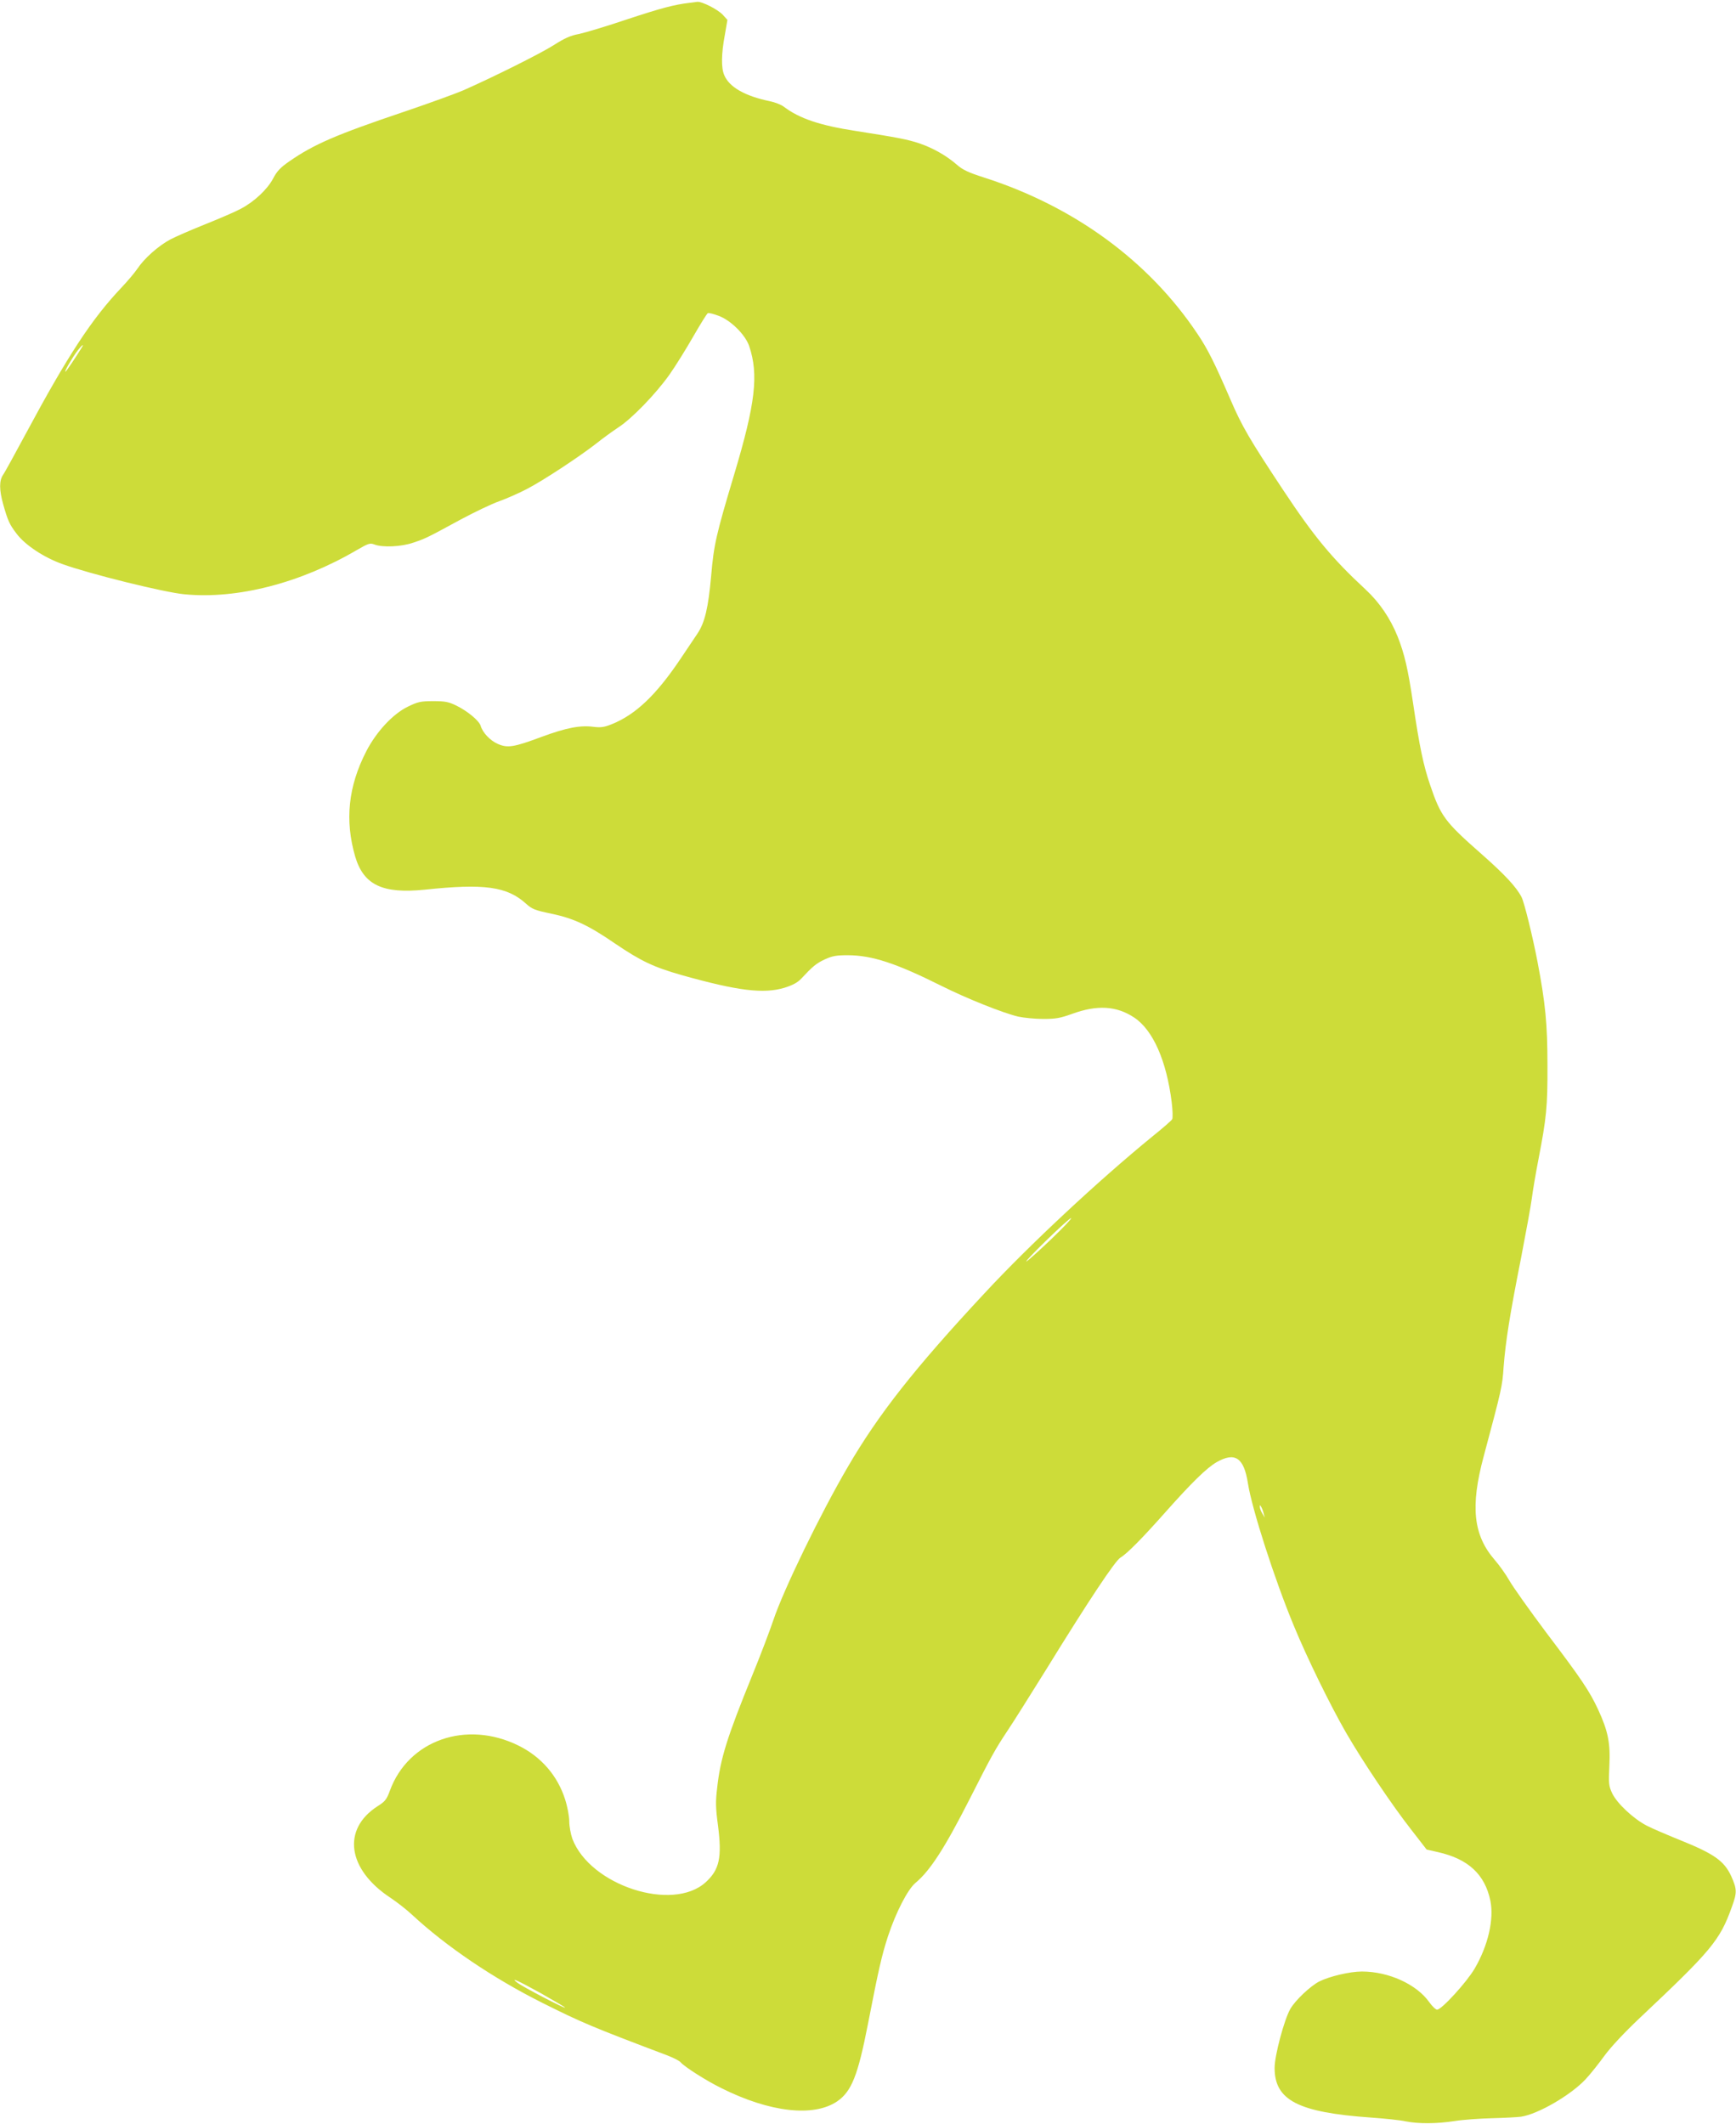 <?xml version="1.0" standalone="no"?>
<!DOCTYPE svg PUBLIC "-//W3C//DTD SVG 20010904//EN"
 "http://www.w3.org/TR/2001/REC-SVG-20010904/DTD/svg10.dtd">
<svg version="1.0" xmlns="http://www.w3.org/2000/svg"
 width="1046pt" height="1280pt" viewBox="0 0 1046 1280"
 preserveAspectRatio="xMidYMid meet">
<g transform="translate(0,1280) scale(0.1,-0.1)"
fill="#cddc39" stroke="none">
<path d="M4155 12783 c-93 -11 -172 -32 -375 -99 -124 -42 -255 -81 -292 -89
-51 -9 -87 -26 -150 -66 -78 -50 -362 -192 -548 -274 -47 -20 -209 -79 -360
-130 -406 -137 -539 -195 -685 -296 -55 -38 -76 -60 -99 -104 -34 -65 -113
-140 -195 -183 -31 -17 -126 -58 -211 -92 -85 -34 -182 -76 -214 -93 -71 -38
-156 -113 -198 -176 -17 -25 -61 -77 -98 -116 -177 -187 -322 -408 -570 -870
-68 -126 -131 -242 -142 -257 -23 -34 -23 -90 1 -176 28 -99 38 -122 81 -178
51 -68 164 -143 276 -183 159 -58 614 -171 735 -182 317 -31 699 67 1040 267
69 40 79 43 105 33 49 -19 162 -14 234 11 75 25 86 31 285 139 82 44 188 95
234 111 47 17 121 50 165 73 97 50 314 193 417 273 41 33 101 76 134 98 81 52
225 201 307 316 37 52 102 157 145 232 43 75 83 139 88 141 6 3 35 -5 65 -16
73 -27 160 -113 184 -182 58 -172 38 -346 -90 -773 -109 -364 -123 -424 -139
-612 -17 -191 -38 -281 -82 -347 -15 -22 -62 -92 -104 -155 -146 -217 -269
-334 -413 -392 -45 -18 -65 -21 -108 -16 -81 11 -165 -5 -314 -60 -169 -63
-206 -69 -266 -42 -45 20 -90 67 -102 109 -10 31 -79 88 -146 121 -47 23 -68
27 -140 27 -76 0 -92 -4 -152 -33 -91 -44 -190 -151 -251 -269 -109 -212 -130
-416 -67 -634 51 -172 165 -226 420 -200 358 38 495 19 609 -84 36 -33 54 -40
150 -60 138 -29 224 -69 386 -180 156 -106 234 -143 403 -191 338 -95 493
-114 619 -76 48 15 78 31 99 53 70 75 92 94 144 118 46 21 70 25 140 25 145
-1 289 -48 563 -185 152 -76 367 -162 462 -185 33 -7 101 -14 151 -14 75 0
103 5 172 30 153 56 269 49 375 -21 114 -75 196 -261 227 -512 6 -48 7 -94 3
-101 -4 -8 -57 -54 -118 -103 -328 -268 -744 -656 -1013 -946 -421 -452 -639
-729 -824 -1047 -164 -280 -388 -742 -448 -922 -22 -65 -78 -213 -126 -330
-154 -378 -194 -506 -213 -683 -10 -81 -9 -121 5 -224 25 -195 9 -268 -75
-344 -200 -180 -695 -18 -802 262 -10 28 -19 76 -19 106 0 30 -11 89 -25 132
-45 142 -143 256 -280 324 -315 156 -665 33 -776 -272 -19 -52 -29 -65 -74
-93 -216 -139 -182 -381 78 -552 39 -26 98 -72 131 -103 206 -191 487 -381
784 -530 238 -119 294 -143 754 -317 36 -14 72 -32 79 -41 23 -27 151 -109
244 -155 293 -147 558 -177 700 -80 86 60 124 154 185 467 63 324 83 413 121
529 47 142 118 280 164 319 88 73 175 206 328 507 131 259 154 300 227 410 32
47 139 218 240 380 250 406 410 646 441 664 39 23 130 115 264 266 167 188
256 275 317 310 110 62 163 26 187 -127 24 -155 161 -581 277 -860 80 -194
218 -476 314 -643 98 -170 279 -440 393 -585 l93 -120 70 -16 c181 -41 281
-134 314 -292 23 -112 -14 -272 -95 -410 -49 -83 -199 -247 -226 -247 -8 0
-29 20 -47 45 -76 108 -245 185 -406 185 -72 0 -195 -29 -257 -60 -54 -28
-144 -113 -174 -165 -37 -64 -95 -281 -95 -356 0 -195 142 -268 580 -299 85
-6 180 -16 210 -23 75 -15 187 -15 295 2 50 8 151 15 225 17 74 2 152 6 174 9
103 15 302 131 391 227 28 30 78 93 112 140 39 53 119 139 210 225 435 410
486 470 558 672 32 87 31 107 -3 184 -43 94 -103 136 -314 221 -74 30 -161 67
-194 84 -82 42 -181 135 -210 196 -21 45 -22 59 -17 165 7 137 -8 210 -67 338
-52 112 -100 184 -313 465 -101 135 -201 276 -222 313 -21 37 -60 92 -87 123
-131 150 -150 323 -68 627 109 408 112 420 120 540 12 153 37 312 105 655 29
151 59 313 65 360 6 47 24 153 40 235 48 249 55 316 54 565 0 249 -12 373 -60
625 -29 151 -80 359 -96 389 -31 61 -103 138 -244 262 -218 192 -243 225 -307
414 -40 117 -64 230 -103 495 -31 207 -51 293 -93 400 -44 109 -109 205 -193
283 -202 187 -311 319 -499 603 -200 302 -246 381 -314 539 -95 220 -138 307
-201 400 -293 438 -743 767 -1287 941 -91 29 -127 46 -161 76 -63 55 -144 101
-226 129 -72 24 -130 35 -384 75 -216 33 -339 75 -432 145 -16 13 -55 28 -85
34 -150 31 -245 85 -275 157 -19 43 -18 127 3 240 l16 93 -29 32 c-31 32 -123
79 -152 77 -9 -1 -30 -4 -47 -6z m-3661 -2075 c-37 -61 -96 -148 -100 -148 -8
0 42 86 74 128 24 31 41 44 26 20z m5841 -5374 c-71 -68 -139 -129 -150 -135
-11 -5 42 51 119 126 76 74 143 135 150 135 6 -1 -47 -57 -119 -126z m1279
-1654 l7 -25 -15 25 c-9 14 -15 32 -15 40 0 13 1 13 8 0 5 -8 12 -26 15 -40z
m-4353 -2892 c81 -46 146 -84 144 -86 -5 -5 -256 126 -287 150 -47 36 -2 16
143 -64z"/>
</g>
</svg>
